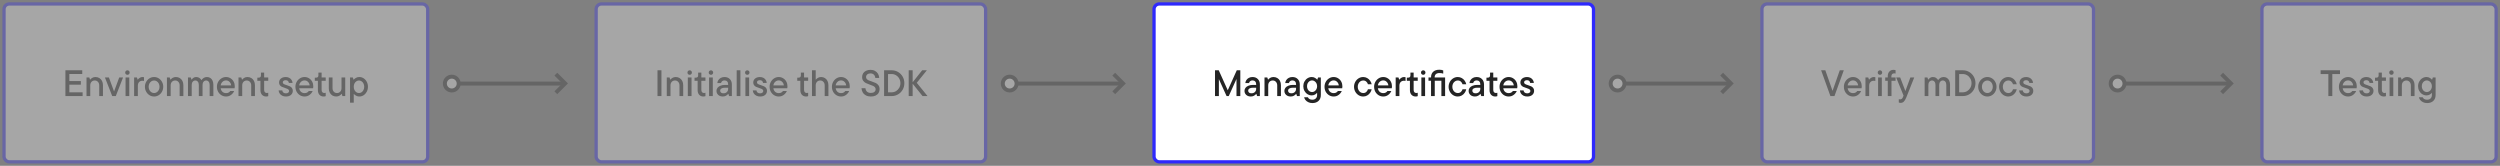 <svg width="950" height="63" viewBox="0 0 950 63" fill="none" xmlns="http://www.w3.org/2000/svg">
<rect x="0" y="0" width="950" height="63" fill="#808080" stroke="none"/>
<g opacity="0.3">
<rect x="1.527" y="1.505" width="161" height="60" rx="2" fill="white"/>
<rect x="1.527" y="1.505" width="161" height="60" rx="2" stroke="#2E29FC" stroke-width="1.25"/>
<path d="M26.355 32.179V35.091H31.395V36.505H24.857V26.705H31.255V28.119H26.355V30.793H30.723V32.179H26.355ZM32.878 36.505V29.435H33.942L34.208 30.261H34.278C34.436 30.028 34.693 29.804 35.048 29.589C35.412 29.375 35.822 29.267 36.28 29.267C36.83 29.267 37.32 29.398 37.75 29.659C38.179 29.911 38.515 30.271 38.758 30.737C39 31.204 39.122 31.745 39.122 32.361V36.505H37.708V32.459C37.708 31.909 37.549 31.461 37.232 31.115C36.914 30.761 36.513 30.583 36.028 30.583C35.514 30.583 35.094 30.756 34.768 31.101C34.45 31.447 34.292 31.899 34.292 32.459V36.505H32.878ZM43.343 34.769L45.303 29.435H46.759L44.001 36.505H42.643L39.871 29.435H41.383L43.343 34.769ZM49.126 36.505H47.712V29.435H49.126V36.505ZM48.426 28.427C48.183 28.427 47.978 28.343 47.81 28.175C47.651 28.007 47.572 27.807 47.572 27.573C47.572 27.331 47.651 27.13 47.81 26.971C47.978 26.803 48.183 26.719 48.426 26.719C48.668 26.719 48.869 26.803 49.028 26.971C49.186 27.13 49.266 27.331 49.266 27.573C49.266 27.816 49.182 28.021 49.014 28.189C48.855 28.348 48.659 28.427 48.426 28.427ZM50.966 36.505V29.435H52.03L52.296 30.261H52.366C52.524 30.028 52.762 29.804 53.08 29.589C53.397 29.375 53.752 29.267 54.144 29.267C54.386 29.267 54.578 29.291 54.718 29.337V30.751C54.568 30.705 54.372 30.681 54.13 30.681C53.607 30.681 53.182 30.849 52.856 31.185C52.538 31.521 52.38 31.983 52.38 32.571V36.505H50.966ZM58.557 36.673C57.932 36.673 57.353 36.51 56.821 36.183C56.289 35.857 55.864 35.409 55.547 34.839C55.23 34.27 55.071 33.645 55.071 32.963C55.071 32.291 55.23 31.671 55.547 31.101C55.864 30.532 56.289 30.084 56.821 29.757C57.353 29.431 57.932 29.267 58.557 29.267C59.182 29.267 59.761 29.431 60.293 29.757C60.825 30.084 61.245 30.532 61.553 31.101C61.87 31.661 62.029 32.282 62.029 32.963C62.029 33.645 61.87 34.27 61.553 34.839C61.245 35.409 60.825 35.857 60.293 36.183C59.761 36.51 59.182 36.673 58.557 36.673ZM58.557 35.357C58.93 35.357 59.271 35.255 59.579 35.049C59.896 34.844 60.148 34.559 60.335 34.195C60.522 33.831 60.615 33.421 60.615 32.963C60.615 32.506 60.522 32.1 60.335 31.745C60.148 31.381 59.896 31.097 59.579 30.891C59.271 30.686 58.93 30.583 58.557 30.583C58.184 30.583 57.838 30.686 57.521 30.891C57.204 31.097 56.952 31.381 56.765 31.745C56.578 32.1 56.485 32.506 56.485 32.963C56.485 33.421 56.578 33.831 56.765 34.195C56.952 34.559 57.204 34.844 57.521 35.049C57.838 35.255 58.184 35.357 58.557 35.357ZM63.434 36.505V29.435H64.498L64.764 30.261H64.834C64.993 30.028 65.25 29.804 65.604 29.589C65.968 29.375 66.379 29.267 66.836 29.267C67.387 29.267 67.877 29.398 68.306 29.659C68.736 29.911 69.072 30.271 69.314 30.737C69.557 31.204 69.678 31.745 69.678 32.361V36.505H68.264V32.459C68.264 31.909 68.106 31.461 67.788 31.115C67.471 30.761 67.07 30.583 66.584 30.583C66.071 30.583 65.651 30.756 65.324 31.101C65.007 31.447 64.848 31.899 64.848 32.459V36.505H63.434ZM78.642 29.267C79.118 29.267 79.538 29.384 79.903 29.617C80.276 29.851 80.565 30.191 80.77 30.639C80.976 31.087 81.079 31.615 81.079 32.221V36.505H79.665V32.263C79.665 31.741 79.538 31.33 79.287 31.031C79.044 30.733 78.727 30.583 78.335 30.583C77.942 30.583 77.616 30.737 77.355 31.045C77.093 31.353 76.963 31.759 76.963 32.263V36.505H75.549V32.263C75.549 31.741 75.422 31.33 75.171 31.031C74.928 30.733 74.611 30.583 74.219 30.583C73.826 30.583 73.5 30.737 73.239 31.045C72.977 31.353 72.847 31.759 72.847 32.263V36.505H71.433V29.435H72.496L72.763 30.261H72.832C72.972 30.028 73.192 29.804 73.49 29.589C73.789 29.375 74.144 29.267 74.555 29.267C75.058 29.267 75.478 29.393 75.814 29.645C76.15 29.888 76.398 30.159 76.556 30.457C76.743 30.149 77.014 29.874 77.368 29.631C77.733 29.389 78.157 29.267 78.642 29.267ZM89.219 32.809C89.219 33.127 89.195 33.369 89.148 33.537H83.856C83.95 34.116 84.178 34.569 84.543 34.895C84.916 35.222 85.373 35.385 85.915 35.385C86.297 35.385 86.619 35.311 86.88 35.161C87.142 35.012 87.352 34.816 87.51 34.573H88.981C88.757 35.143 88.365 35.637 87.805 36.057C87.254 36.468 86.624 36.673 85.915 36.673C85.28 36.673 84.697 36.515 84.165 36.197C83.632 35.871 83.208 35.427 82.891 34.867C82.582 34.298 82.428 33.663 82.428 32.963C82.428 32.291 82.587 31.671 82.904 31.101C83.222 30.532 83.647 30.084 84.178 29.757C84.71 29.431 85.284 29.267 85.9 29.267C86.516 29.267 87.076 29.426 87.581 29.743C88.094 30.051 88.495 30.476 88.784 31.017C89.074 31.559 89.219 32.156 89.219 32.809ZM85.9 30.555C85.397 30.555 84.953 30.728 84.57 31.073C84.188 31.419 83.95 31.876 83.856 32.445H87.847C87.772 31.885 87.552 31.433 87.189 31.087C86.834 30.733 86.404 30.555 85.9 30.555ZM90.628 36.505V29.435H91.692L91.958 30.261H92.028C92.186 30.028 92.443 29.804 92.798 29.589C93.162 29.375 93.572 29.267 94.03 29.267C94.58 29.267 95.07 29.398 95.5 29.659C95.929 29.911 96.265 30.271 96.508 30.737C96.75 31.204 96.872 31.745 96.872 32.361V36.505H95.458V32.459C95.458 31.909 95.299 31.461 94.982 31.115C94.664 30.761 94.263 30.583 93.778 30.583C93.264 30.583 92.844 30.756 92.518 31.101C92.2 31.447 92.042 31.899 92.042 32.459V36.505H90.628ZM101.135 36.673C100.5 36.673 99.978 36.459 99.567 36.029C99.166 35.591 98.965 34.993 98.965 34.237V30.709H97.789V29.505H98.307C98.578 29.505 98.788 29.435 98.937 29.295C99.086 29.146 99.161 28.936 99.161 28.665V27.601H100.379V29.435H101.933V30.709H100.379V34.153C100.379 34.545 100.472 34.844 100.659 35.049C100.846 35.245 101.107 35.343 101.443 35.343C101.63 35.343 101.793 35.311 101.933 35.245V36.533C101.69 36.627 101.424 36.673 101.135 36.673ZM108.647 36.673C108.115 36.673 107.644 36.571 107.233 36.365C106.822 36.151 106.5 35.871 106.267 35.525C106.034 35.171 105.903 34.783 105.875 34.363H107.261C107.298 34.699 107.438 34.97 107.681 35.175C107.924 35.371 108.246 35.469 108.647 35.469C109.03 35.469 109.324 35.385 109.529 35.217C109.744 35.049 109.851 34.835 109.851 34.573C109.851 34.368 109.781 34.2 109.641 34.069C109.51 33.939 109.347 33.831 109.151 33.747C108.955 33.663 108.675 33.561 108.311 33.439C107.826 33.29 107.434 33.145 107.135 33.005C106.836 32.865 106.58 32.66 106.365 32.389C106.15 32.119 106.043 31.769 106.043 31.339C106.043 30.957 106.141 30.607 106.337 30.289C106.542 29.972 106.836 29.725 107.219 29.547C107.602 29.361 108.05 29.267 108.563 29.267C109.058 29.267 109.496 29.365 109.879 29.561C110.262 29.757 110.565 30.028 110.789 30.373C111.013 30.709 111.139 31.087 111.167 31.507H109.767C109.73 31.181 109.608 30.929 109.403 30.751C109.207 30.565 108.927 30.471 108.563 30.471C108.208 30.471 107.933 30.551 107.737 30.709C107.55 30.859 107.457 31.05 107.457 31.283C107.457 31.554 107.578 31.764 107.821 31.913C108.064 32.053 108.442 32.203 108.955 32.361C109.44 32.511 109.837 32.66 110.145 32.809C110.453 32.949 110.714 33.159 110.929 33.439C111.153 33.719 111.265 34.079 111.265 34.517C111.265 35.143 111.032 35.661 110.565 36.071C110.098 36.473 109.459 36.673 108.647 36.673ZM119.051 32.809C119.051 33.127 119.027 33.369 118.981 33.537H113.689C113.782 34.116 114.011 34.569 114.375 34.895C114.748 35.222 115.205 35.385 115.747 35.385C116.129 35.385 116.451 35.311 116.713 35.161C116.974 35.012 117.184 34.816 117.343 34.573H118.813C118.589 35.143 118.197 35.637 117.637 36.057C117.086 36.468 116.456 36.673 115.747 36.673C115.112 36.673 114.529 36.515 113.997 36.197C113.465 35.871 113.04 35.427 112.723 34.867C112.415 34.298 112.261 33.663 112.261 32.963C112.261 32.291 112.419 31.671 112.737 31.101C113.054 30.532 113.479 30.084 114.011 29.757C114.543 29.431 115.117 29.267 115.733 29.267C116.349 29.267 116.909 29.426 117.413 29.743C117.926 30.051 118.327 30.476 118.617 31.017C118.906 31.559 119.051 32.156 119.051 32.809ZM115.733 30.555C115.229 30.555 114.785 30.728 114.403 31.073C114.02 31.419 113.782 31.876 113.689 32.445H117.679C117.604 31.885 117.385 31.433 117.021 31.087C116.666 30.733 116.237 30.555 115.733 30.555ZM122.969 36.673C122.334 36.673 121.812 36.459 121.401 36.029C121 35.591 120.799 34.993 120.799 34.237V30.709H119.623V29.505H120.141C120.412 29.505 120.622 29.435 120.771 29.295C120.92 29.146 120.995 28.936 120.995 28.665V27.601H122.213V29.435H123.767V30.709H122.213V34.153C122.213 34.545 122.306 34.844 122.493 35.049C122.68 35.245 122.941 35.343 123.277 35.343C123.464 35.343 123.627 35.311 123.767 35.245V36.533C123.524 36.627 123.258 36.673 122.969 36.673ZM127.785 36.673C127.234 36.673 126.744 36.547 126.315 36.295C125.885 36.034 125.549 35.67 125.307 35.203C125.064 34.737 124.943 34.195 124.943 33.579V29.435H126.357V33.481C126.357 34.041 126.515 34.494 126.833 34.839C127.15 35.185 127.556 35.357 128.051 35.357C128.555 35.357 128.965 35.185 129.283 34.839C129.609 34.494 129.773 34.041 129.773 33.481V29.435H131.187V36.505H130.123L129.857 35.679H129.787C129.619 35.913 129.357 36.137 129.003 36.351C128.648 36.566 128.242 36.673 127.785 36.673ZM133.011 39.025V29.435H134.075L134.341 30.261H134.411C134.579 30.047 134.854 29.827 135.237 29.603C135.619 29.379 136.058 29.267 136.553 29.267C137.131 29.267 137.668 29.426 138.163 29.743C138.667 30.061 139.068 30.504 139.367 31.073C139.665 31.633 139.815 32.263 139.815 32.963C139.815 33.663 139.665 34.298 139.367 34.867C139.068 35.427 138.667 35.871 138.163 36.197C137.668 36.515 137.131 36.673 136.553 36.673C136.217 36.673 135.904 36.617 135.615 36.505C135.335 36.393 135.097 36.263 134.901 36.113C134.705 35.964 134.569 35.833 134.495 35.721H134.425V39.025H133.011ZM136.413 35.357C136.767 35.357 137.094 35.259 137.393 35.063C137.701 34.858 137.943 34.573 138.121 34.209C138.307 33.845 138.401 33.43 138.401 32.963C138.401 32.506 138.307 32.095 138.121 31.731C137.943 31.367 137.701 31.087 137.393 30.891C137.094 30.686 136.767 30.583 136.413 30.583C136.058 30.583 135.727 30.686 135.419 30.891C135.12 31.087 134.877 31.367 134.691 31.731C134.513 32.095 134.425 32.506 134.425 32.963C134.425 33.43 134.513 33.845 134.691 34.209C134.877 34.573 135.12 34.858 135.419 35.063C135.727 35.259 136.058 35.357 136.413 35.357Z" fill="#242424"/>
</g>
<g opacity="0.3">
<path d="M213.838 31.755L174.531 31.755" stroke="#242424" stroke-width="1.5" stroke-linecap="round" stroke-linejoin="round"/>
<circle cx="171.676" cy="31.755" r="2.625" transform="rotate(180 171.676 31.755)" fill="white" stroke="#242424" stroke-width="1.5" stroke-linecap="round" stroke-linejoin="round"/>
<path d="M211.754 34.711L214.754 31.711L211.754 28.711" stroke="#242424" stroke-width="1.5" stroke-linecap="square"/>
</g>
<g opacity="0.3">
<rect x="226.531" y="1.505" width="148" height="60" rx="2" fill="white"/>
<rect x="226.531" y="1.505" width="148" height="60" rx="2" stroke="#2E29FC" stroke-width="1.25"/>
<path d="M251.346 36.505H249.848V26.705H251.346V36.505ZM253.371 36.505V29.435H254.435L254.701 30.261H254.771C254.93 30.028 255.186 29.804 255.541 29.589C255.905 29.375 256.316 29.267 256.773 29.267C257.324 29.267 257.814 29.398 258.243 29.659C258.672 29.911 259.008 30.271 259.251 30.737C259.494 31.204 259.615 31.745 259.615 32.361V36.505H258.201V32.459C258.201 31.909 258.042 31.461 257.725 31.115C257.408 30.761 257.006 30.583 256.521 30.583C256.008 30.583 255.588 30.756 255.261 31.101C254.944 31.447 254.785 31.899 254.785 32.459V36.505H253.371ZM262.783 36.505H261.369V29.435H262.783V36.505ZM262.083 28.427C261.84 28.427 261.635 28.343 261.467 28.175C261.308 28.007 261.229 27.807 261.229 27.573C261.229 27.331 261.308 27.13 261.467 26.971C261.635 26.803 261.84 26.719 262.083 26.719C262.326 26.719 262.526 26.803 262.685 26.971C262.844 27.13 262.923 27.331 262.923 27.573C262.923 27.816 262.839 28.021 262.671 28.189C262.512 28.348 262.316 28.427 262.083 28.427ZM267.269 36.673C266.634 36.673 266.112 36.459 265.701 36.029C265.3 35.591 265.099 34.993 265.099 34.237V30.709H263.923V29.505H264.441C264.712 29.505 264.922 29.435 265.071 29.295C265.22 29.146 265.295 28.936 265.295 28.665V27.601H266.513V29.435H268.067V30.709H266.513V34.153C266.513 34.545 266.606 34.844 266.793 35.049C266.98 35.245 267.241 35.343 267.577 35.343C267.764 35.343 267.927 35.311 268.067 35.245V36.533C267.824 36.627 267.558 36.673 267.269 36.673ZM270.863 36.505H269.449V29.435H270.863V36.505ZM270.163 28.427C269.92 28.427 269.715 28.343 269.547 28.175C269.388 28.007 269.309 27.807 269.309 27.573C269.309 27.331 269.388 27.13 269.547 26.971C269.715 26.803 269.92 26.719 270.163 26.719C270.406 26.719 270.606 26.803 270.765 26.971C270.924 27.13 271.003 27.331 271.003 27.573C271.003 27.816 270.919 28.021 270.751 28.189C270.592 28.348 270.396 28.427 270.163 28.427ZM275.321 29.267C276.161 29.267 276.833 29.529 277.337 30.051C277.85 30.565 278.107 31.246 278.107 32.095V36.505H277.057L276.777 35.679H276.707C276.52 35.931 276.25 36.16 275.895 36.365C275.55 36.571 275.125 36.673 274.621 36.673C274.164 36.673 273.753 36.58 273.389 36.393C273.034 36.207 272.754 35.95 272.549 35.623C272.353 35.297 272.255 34.942 272.255 34.559C272.255 34.102 272.39 33.701 272.661 33.355C272.932 33.01 273.314 32.744 273.809 32.557C274.304 32.361 274.868 32.263 275.503 32.263H276.693V31.997C276.693 31.549 276.567 31.199 276.315 30.947C276.072 30.686 275.741 30.555 275.321 30.555C274.938 30.555 274.635 30.653 274.411 30.849C274.187 31.045 274.047 31.288 273.991 31.577H272.577C272.614 31.167 272.745 30.789 272.969 30.443C273.202 30.089 273.52 29.804 273.921 29.589C274.322 29.375 274.789 29.267 275.321 29.267ZM274.901 35.455C275.442 35.455 275.876 35.297 276.203 34.979C276.53 34.662 276.693 34.27 276.693 33.803V33.327H275.531C274.915 33.327 274.448 33.43 274.131 33.635C273.823 33.831 273.669 34.107 273.669 34.461C273.669 34.76 273.776 35.003 273.991 35.189C274.206 35.367 274.509 35.455 274.901 35.455ZM281.351 36.505H279.937V26.705H281.351V36.505ZM284.672 36.505H283.258V29.435H284.672V36.505ZM283.972 28.427C283.729 28.427 283.524 28.343 283.356 28.175C283.197 28.007 283.118 27.807 283.118 27.573C283.118 27.331 283.197 27.13 283.356 26.971C283.524 26.803 283.729 26.719 283.972 26.719C284.214 26.719 284.415 26.803 284.574 26.971C284.732 27.13 284.812 27.331 284.812 27.573C284.812 27.816 284.728 28.021 284.56 28.189C284.401 28.348 284.205 28.427 283.972 28.427ZM288.836 36.673C288.304 36.673 287.832 36.571 287.422 36.365C287.011 36.151 286.689 35.871 286.456 35.525C286.222 35.171 286.092 34.783 286.064 34.363H287.45C287.487 34.699 287.627 34.97 287.87 35.175C288.112 35.371 288.434 35.469 288.836 35.469C289.218 35.469 289.512 35.385 289.718 35.217C289.932 35.049 290.04 34.835 290.04 34.573C290.04 34.368 289.97 34.2 289.83 34.069C289.699 33.939 289.536 33.831 289.34 33.747C289.144 33.663 288.864 33.561 288.5 33.439C288.014 33.29 287.622 33.145 287.324 33.005C287.025 32.865 286.768 32.66 286.554 32.389C286.339 32.119 286.232 31.769 286.232 31.339C286.232 30.957 286.33 30.607 286.526 30.289C286.731 29.972 287.025 29.725 287.408 29.547C287.79 29.361 288.238 29.267 288.752 29.267C289.246 29.267 289.685 29.365 290.068 29.561C290.45 29.757 290.754 30.028 290.978 30.373C291.202 30.709 291.328 31.087 291.356 31.507H289.956C289.918 31.181 289.797 30.929 289.592 30.751C289.396 30.565 289.116 30.471 288.752 30.471C288.397 30.471 288.122 30.551 287.926 30.709C287.739 30.859 287.646 31.05 287.646 31.283C287.646 31.554 287.767 31.764 288.01 31.913C288.252 32.053 288.63 32.203 289.144 32.361C289.629 32.511 290.026 32.66 290.334 32.809C290.642 32.949 290.903 33.159 291.118 33.439C291.342 33.719 291.454 34.079 291.454 34.517C291.454 35.143 291.22 35.661 290.754 36.071C290.287 36.473 289.648 36.673 288.836 36.673ZM299.239 32.809C299.239 33.127 299.216 33.369 299.169 33.537H293.877C293.97 34.116 294.199 34.569 294.563 34.895C294.936 35.222 295.394 35.385 295.935 35.385C296.318 35.385 296.64 35.311 296.901 35.161C297.162 35.012 297.372 34.816 297.531 34.573H299.001C298.777 35.143 298.385 35.637 297.825 36.057C297.274 36.468 296.644 36.673 295.935 36.673C295.3 36.673 294.717 36.515 294.185 36.197C293.653 35.871 293.228 35.427 292.911 34.867C292.603 34.298 292.449 33.663 292.449 32.963C292.449 32.291 292.608 31.671 292.925 31.101C293.242 30.532 293.667 30.084 294.199 29.757C294.731 29.431 295.305 29.267 295.921 29.267C296.537 29.267 297.097 29.426 297.601 29.743C298.114 30.051 298.516 30.476 298.805 31.017C299.094 31.559 299.239 32.156 299.239 32.809ZM295.921 30.555C295.417 30.555 294.974 30.728 294.591 31.073C294.208 31.419 293.97 31.876 293.877 32.445H297.867C297.792 31.885 297.573 31.433 297.209 31.087C296.854 30.733 296.425 30.555 295.921 30.555ZM306.302 36.673C305.667 36.673 305.145 36.459 304.734 36.029C304.333 35.591 304.132 34.993 304.132 34.237V30.709H302.956V29.505H303.474C303.745 29.505 303.955 29.435 304.104 29.295C304.253 29.146 304.328 28.936 304.328 28.665V27.601H305.546V29.435H307.1V30.709H305.546V34.153C305.546 34.545 305.639 34.844 305.826 35.049C306.013 35.245 306.274 35.343 306.61 35.343C306.797 35.343 306.96 35.311 307.1 35.245V36.533C306.857 36.627 306.591 36.673 306.302 36.673ZM308.552 36.505V26.705H309.966V30.261H310.036C310.195 30.028 310.452 29.804 310.806 29.589C311.17 29.375 311.581 29.267 312.038 29.267C312.561 29.267 313.032 29.398 313.452 29.659C313.872 29.911 314.199 30.271 314.432 30.737C314.675 31.204 314.796 31.745 314.796 32.361V36.505H313.382V32.459C313.382 31.909 313.224 31.461 312.906 31.115C312.589 30.761 312.188 30.583 311.702 30.583C311.189 30.583 310.769 30.756 310.442 31.101C310.125 31.447 309.966 31.899 309.966 32.459V36.505H308.552ZM322.919 32.809C322.919 33.127 322.895 33.369 322.849 33.537H317.557C317.65 34.116 317.879 34.569 318.243 34.895C318.616 35.222 319.073 35.385 319.615 35.385C319.997 35.385 320.319 35.311 320.581 35.161C320.842 35.012 321.052 34.816 321.211 34.573H322.681C322.457 35.143 322.065 35.637 321.505 36.057C320.954 36.468 320.324 36.673 319.615 36.673C318.98 36.673 318.397 36.515 317.865 36.197C317.333 35.871 316.908 35.427 316.591 34.867C316.283 34.298 316.129 33.663 316.129 32.963C316.129 32.291 316.287 31.671 316.605 31.101C316.922 30.532 317.347 30.084 317.879 29.757C318.411 29.431 318.985 29.267 319.601 29.267C320.217 29.267 320.777 29.426 321.281 29.743C321.794 30.051 322.195 30.476 322.485 31.017C322.774 31.559 322.919 32.156 322.919 32.809ZM319.601 30.555C319.097 30.555 318.653 30.728 318.271 31.073C317.888 31.419 317.65 31.876 317.557 32.445H321.547C321.472 31.885 321.253 31.433 320.889 31.087C320.534 30.733 320.105 30.555 319.601 30.555ZM330.91 36.673C330.21 36.673 329.598 36.538 329.076 36.267C328.553 35.997 328.147 35.623 327.858 35.147C327.568 34.671 327.405 34.13 327.368 33.523H328.866C328.922 34.074 329.122 34.513 329.468 34.839C329.822 35.157 330.303 35.315 330.91 35.315C331.498 35.315 331.95 35.185 332.268 34.923C332.585 34.662 332.744 34.331 332.744 33.929C332.744 33.612 332.646 33.346 332.45 33.131C332.263 32.917 332.025 32.749 331.736 32.627C331.456 32.497 331.068 32.347 330.574 32.179C329.939 31.965 329.426 31.759 329.034 31.563C328.642 31.367 328.306 31.083 328.026 30.709C327.746 30.336 327.606 29.855 327.606 29.267C327.606 28.745 327.732 28.278 327.984 27.867C328.245 27.457 328.614 27.135 329.09 26.901C329.575 26.659 330.144 26.537 330.798 26.537C331.442 26.537 332.006 26.673 332.492 26.943C332.986 27.205 333.369 27.569 333.64 28.035C333.92 28.502 334.074 29.025 334.102 29.603H332.604C332.576 29.09 332.398 28.679 332.072 28.371C331.745 28.054 331.32 27.895 330.798 27.895C330.266 27.895 329.85 28.026 329.552 28.287C329.253 28.549 329.104 28.88 329.104 29.281C329.104 29.589 329.197 29.846 329.384 30.051C329.57 30.247 329.799 30.406 330.07 30.527C330.35 30.649 330.737 30.789 331.232 30.947C331.866 31.153 332.384 31.353 332.786 31.549C333.187 31.736 333.528 32.021 333.808 32.403C334.097 32.777 334.242 33.271 334.242 33.887C334.242 34.429 334.111 34.909 333.85 35.329C333.598 35.749 333.22 36.081 332.716 36.323C332.212 36.557 331.61 36.673 330.91 36.673ZM335.954 36.505V26.705H338.838C339.724 26.705 340.532 26.92 341.26 27.349C341.997 27.779 342.58 28.371 343.01 29.127C343.439 29.874 343.654 30.7 343.654 31.605C343.654 32.52 343.439 33.351 343.01 34.097C342.58 34.844 341.997 35.432 341.26 35.861C340.522 36.291 339.715 36.505 338.838 36.505H335.954ZM338.838 35.077C339.435 35.077 339.986 34.928 340.49 34.629C340.994 34.321 341.395 33.906 341.694 33.383C342.002 32.851 342.156 32.259 342.156 31.605C342.156 30.952 342.002 30.364 341.694 29.841C341.395 29.309 340.994 28.894 340.49 28.595C339.986 28.287 339.435 28.133 338.838 28.133H337.452V35.077H338.838ZM348.371 31.465L352.459 36.505H350.569L346.803 31.801V36.505H345.305V26.705H346.803V31.269L350.429 26.705H352.207L348.371 31.465Z" fill="#242424"/>
</g>
<g opacity="0.3">
<path d="M425.841 31.755L386.535 31.755" stroke="#242424" stroke-width="1.5" stroke-linecap="round" stroke-linejoin="round"/>
<circle cx="383.68" cy="31.755" r="2.625" transform="rotate(180 383.68 31.755)" fill="white" stroke="#242424" stroke-width="1.5" stroke-linecap="round" stroke-linejoin="round"/>
<path d="M423.758 34.711L426.758 31.711L423.758 28.711" stroke="#242424" stroke-width="1.5" stroke-linecap="square"/>
</g>
<rect x="438.531" y="1.505" width="167" height="60" rx="2" fill="white"/>
<rect x="438.531" y="1.505" width="167" height="60" rx="2" stroke="#2E29FC" stroke-width="1.25"/>
<path d="M466.547 34.307L469.977 26.705H471.321V36.505H469.865V30.009L466.925 36.505H466.099L463.173 30.065V36.505H461.703V26.705H463.117L466.547 34.307ZM475.965 29.267C476.805 29.267 477.477 29.529 477.981 30.051C478.494 30.565 478.751 31.246 478.751 32.095V36.505H477.701L477.421 35.679H477.351C477.164 35.931 476.893 36.16 476.539 36.365C476.193 36.571 475.769 36.673 475.265 36.673C474.807 36.673 474.397 36.58 474.033 36.393C473.678 36.207 473.398 35.95 473.193 35.623C472.997 35.297 472.899 34.942 472.899 34.559C472.899 34.102 473.034 33.701 473.305 33.355C473.575 33.01 473.958 32.744 474.453 32.557C474.947 32.361 475.512 32.263 476.147 32.263H477.337V31.997C477.337 31.549 477.211 31.199 476.959 30.947C476.716 30.686 476.385 30.555 475.965 30.555C475.582 30.555 475.279 30.653 475.055 30.849C474.831 31.045 474.691 31.288 474.635 31.577H473.221C473.258 31.167 473.389 30.789 473.613 30.443C473.846 30.089 474.163 29.804 474.565 29.589C474.966 29.375 475.433 29.267 475.965 29.267ZM475.545 35.455C476.086 35.455 476.52 35.297 476.847 34.979C477.173 34.662 477.337 34.27 477.337 33.803V33.327H476.175C475.559 33.327 475.092 33.43 474.775 33.635C474.467 33.831 474.313 34.107 474.313 34.461C474.313 34.76 474.42 35.003 474.635 35.189C474.849 35.367 475.153 35.455 475.545 35.455ZM480.511 36.505V29.435H481.575L481.841 30.261H481.911C482.069 30.028 482.326 29.804 482.681 29.589C483.045 29.375 483.455 29.267 483.913 29.267C484.463 29.267 484.953 29.398 485.383 29.659C485.812 29.911 486.148 30.271 486.391 30.737C486.633 31.204 486.755 31.745 486.755 32.361V36.505H485.341V32.459C485.341 31.909 485.182 31.461 484.865 31.115C484.547 30.761 484.146 30.583 483.661 30.583C483.147 30.583 482.727 30.756 482.401 31.101C482.083 31.447 481.925 31.899 481.925 32.459V36.505H480.511ZM491.127 29.267C491.967 29.267 492.639 29.529 493.143 30.051C493.656 30.565 493.913 31.246 493.913 32.095V36.505H492.863L492.583 35.679H492.513C492.326 35.931 492.055 36.16 491.701 36.365C491.355 36.571 490.931 36.673 490.427 36.673C489.969 36.673 489.559 36.58 489.195 36.393C488.84 36.207 488.56 35.95 488.355 35.623C488.159 35.297 488.061 34.942 488.061 34.559C488.061 34.102 488.196 33.701 488.467 33.355C488.737 33.01 489.12 32.744 489.615 32.557C490.109 32.361 490.674 32.263 491.309 32.263H492.499V31.997C492.499 31.549 492.373 31.199 492.121 30.947C491.878 30.686 491.547 30.555 491.127 30.555C490.744 30.555 490.441 30.653 490.217 30.849C489.993 31.045 489.853 31.288 489.797 31.577H488.383C488.42 31.167 488.551 30.789 488.775 30.443C489.008 30.089 489.325 29.804 489.727 29.589C490.128 29.375 490.595 29.267 491.127 29.267ZM490.707 35.455C491.248 35.455 491.682 35.297 492.009 34.979C492.335 34.662 492.499 34.27 492.499 33.803V33.327H491.337C490.721 33.327 490.254 33.43 489.937 33.635C489.629 33.831 489.475 34.107 489.475 34.461C489.475 34.76 489.582 35.003 489.797 35.189C490.011 35.367 490.315 35.455 490.707 35.455ZM498.711 39.165C498.095 39.165 497.563 39.049 497.115 38.815C496.667 38.591 496.312 38.311 496.051 37.975C495.799 37.639 495.635 37.299 495.561 36.953H497.003C497.105 37.233 497.301 37.457 497.591 37.625C497.889 37.803 498.253 37.891 498.683 37.891C499.233 37.891 499.672 37.733 499.999 37.415C500.335 37.098 500.503 36.669 500.503 36.127V35.301H500.433C500.302 35.507 500.055 35.717 499.691 35.931C499.327 36.146 498.916 36.253 498.459 36.253C497.889 36.253 497.357 36.099 496.863 35.791C496.368 35.483 495.976 35.063 495.687 34.531C495.397 33.999 495.253 33.411 495.253 32.767C495.253 32.123 495.397 31.535 495.687 31.003C495.976 30.462 496.368 30.037 496.863 29.729C497.357 29.421 497.889 29.267 498.459 29.267C498.944 29.267 499.364 29.379 499.719 29.603C500.083 29.818 500.349 30.037 500.517 30.261H500.587L500.867 29.435H501.917V36.113C501.917 37.047 501.627 37.789 501.049 38.339C500.47 38.89 499.691 39.165 498.711 39.165ZM498.585 34.979C498.921 34.979 499.233 34.886 499.523 34.699C499.821 34.503 500.059 34.237 500.237 33.901C500.414 33.556 500.503 33.178 500.503 32.767C500.503 32.347 500.414 31.969 500.237 31.633C500.059 31.297 499.821 31.036 499.523 30.849C499.233 30.653 498.921 30.555 498.585 30.555C498.239 30.555 497.917 30.653 497.619 30.849C497.329 31.036 497.096 31.297 496.919 31.633C496.751 31.969 496.667 32.347 496.667 32.767C496.667 33.178 496.751 33.556 496.919 33.901C497.096 34.237 497.329 34.503 497.619 34.699C497.917 34.886 498.239 34.979 498.585 34.979ZM510.109 32.809C510.109 33.127 510.086 33.369 510.039 33.537H504.747C504.84 34.116 505.069 34.569 505.433 34.895C505.806 35.222 506.264 35.385 506.805 35.385C507.188 35.385 507.51 35.311 507.771 35.161C508.032 35.012 508.242 34.816 508.401 34.573H509.871C509.647 35.143 509.255 35.637 508.695 36.057C508.144 36.468 507.514 36.673 506.805 36.673C506.17 36.673 505.587 36.515 505.055 36.197C504.523 35.871 504.098 35.427 503.781 34.867C503.473 34.298 503.319 33.663 503.319 32.963C503.319 32.291 503.478 31.671 503.795 31.101C504.112 30.532 504.537 30.084 505.069 29.757C505.601 29.431 506.175 29.267 506.791 29.267C507.407 29.267 507.967 29.426 508.471 29.743C508.984 30.051 509.386 30.476 509.675 31.017C509.964 31.559 510.109 32.156 510.109 32.809ZM506.791 30.555C506.287 30.555 505.844 30.728 505.461 31.073C505.078 31.419 504.84 31.876 504.747 32.445H508.737C508.662 31.885 508.443 31.433 508.079 31.087C507.724 30.733 507.295 30.555 506.791 30.555ZM518.016 36.673C517.391 36.673 516.812 36.51 516.28 36.183C515.748 35.857 515.323 35.409 515.006 34.839C514.689 34.27 514.53 33.645 514.53 32.963C514.53 32.291 514.689 31.671 515.006 31.101C515.323 30.532 515.748 30.084 516.28 29.757C516.812 29.431 517.391 29.267 518.016 29.267C518.567 29.267 519.071 29.398 519.528 29.659C519.985 29.921 520.359 30.261 520.648 30.681C520.947 31.101 521.143 31.549 521.236 32.025H519.822C519.71 31.633 519.5 31.297 519.192 31.017C518.884 30.728 518.492 30.583 518.016 30.583C517.643 30.583 517.297 30.686 516.98 30.891C516.663 31.097 516.411 31.381 516.224 31.745C516.037 32.1 515.944 32.506 515.944 32.963C515.944 33.421 516.037 33.831 516.224 34.195C516.411 34.559 516.663 34.844 516.98 35.049C517.297 35.255 517.643 35.357 518.016 35.357C518.492 35.357 518.884 35.217 519.192 34.937C519.5 34.648 519.71 34.307 519.822 33.915H521.236C521.143 34.391 520.947 34.839 520.648 35.259C520.359 35.679 519.985 36.02 519.528 36.281C519.071 36.543 518.567 36.673 518.016 36.673ZM528.949 32.809C528.949 33.127 528.926 33.369 528.879 33.537H523.587C523.68 34.116 523.909 34.569 524.273 34.895C524.646 35.222 525.104 35.385 525.645 35.385C526.028 35.385 526.35 35.311 526.611 35.161C526.872 35.012 527.082 34.816 527.241 34.573H528.711C528.487 35.143 528.095 35.637 527.535 36.057C526.984 36.468 526.354 36.673 525.645 36.673C525.01 36.673 524.427 36.515 523.895 36.197C523.363 35.871 522.938 35.427 522.621 34.867C522.313 34.298 522.159 33.663 522.159 32.963C522.159 32.291 522.318 31.671 522.635 31.101C522.952 30.532 523.377 30.084 523.909 29.757C524.441 29.431 525.015 29.267 525.631 29.267C526.247 29.267 526.807 29.426 527.311 29.743C527.824 30.051 528.226 30.476 528.515 31.017C528.804 31.559 528.949 32.156 528.949 32.809ZM525.631 30.555C525.127 30.555 524.684 30.728 524.301 31.073C523.918 31.419 523.68 31.876 523.587 32.445H527.577C527.502 31.885 527.283 31.433 526.919 31.087C526.564 30.733 526.135 30.555 525.631 30.555ZM530.358 36.505V29.435H531.422L531.688 30.261H531.758C531.917 30.028 532.155 29.804 532.472 29.589C532.79 29.375 533.144 29.267 533.536 29.267C533.779 29.267 533.97 29.291 534.11 29.337V30.751C533.961 30.705 533.765 30.681 533.522 30.681C533 30.681 532.575 30.849 532.248 31.185C531.931 31.521 531.772 31.983 531.772 32.571V36.505H530.358ZM537.94 36.673C537.305 36.673 536.782 36.459 536.372 36.029C535.97 35.591 535.77 34.993 535.77 34.237V30.709H534.594V29.505H535.112C535.382 29.505 535.592 29.435 535.742 29.295C535.891 29.146 535.966 28.936 535.966 28.665V27.601H537.184V29.435H538.738V30.709H537.184V34.153C537.184 34.545 537.277 34.844 537.464 35.049C537.65 35.245 537.912 35.343 538.248 35.343C538.434 35.343 538.598 35.311 538.738 35.245V36.533C538.495 36.627 538.229 36.673 537.94 36.673ZM541.534 36.505H540.12V29.435H541.534V36.505ZM540.834 28.427C540.591 28.427 540.386 28.343 540.218 28.175C540.059 28.007 539.98 27.807 539.98 27.573C539.98 27.331 540.059 27.13 540.218 26.971C540.386 26.803 540.591 26.719 540.834 26.719C541.077 26.719 541.277 26.803 541.436 26.971C541.595 27.13 541.674 27.331 541.674 27.573C541.674 27.816 541.59 28.021 541.422 28.189C541.263 28.348 541.067 28.427 540.834 28.427ZM545.166 29.435H549.142V36.505H547.728V30.681H545.208V36.505H543.794V30.681H542.828V29.435H543.794V29.365C543.794 28.469 544.069 27.769 544.62 27.265C545.18 26.752 545.959 26.495 546.958 26.495C547.518 26.495 548.008 26.584 548.428 26.761V27.979C548.027 27.83 547.56 27.755 547.028 27.755C546.431 27.755 545.969 27.895 545.642 28.175C545.325 28.455 545.166 28.857 545.166 29.379V29.435ZM553.959 36.673C553.334 36.673 552.755 36.51 552.223 36.183C551.691 35.857 551.267 35.409 550.949 34.839C550.632 34.27 550.473 33.645 550.473 32.963C550.473 32.291 550.632 31.671 550.949 31.101C551.267 30.532 551.691 30.084 552.223 29.757C552.755 29.431 553.334 29.267 553.959 29.267C554.51 29.267 555.014 29.398 555.471 29.659C555.929 29.921 556.302 30.261 556.591 30.681C556.89 31.101 557.086 31.549 557.179 32.025H555.765C555.653 31.633 555.443 31.297 555.135 31.017C554.827 30.728 554.435 30.583 553.959 30.583C553.586 30.583 553.241 30.686 552.923 30.891C552.606 31.097 552.354 31.381 552.167 31.745C551.981 32.1 551.887 32.506 551.887 32.963C551.887 33.421 551.981 33.831 552.167 34.195C552.354 34.559 552.606 34.844 552.923 35.049C553.241 35.255 553.586 35.357 553.959 35.357C554.435 35.357 554.827 35.217 555.135 34.937C555.443 34.648 555.653 34.307 555.765 33.915H557.179C557.086 34.391 556.89 34.839 556.591 35.259C556.302 35.679 555.929 36.02 555.471 36.281C555.014 36.543 554.51 36.673 553.959 36.673ZM561.14 29.267C561.98 29.267 562.652 29.529 563.156 30.051C563.67 30.565 563.926 31.246 563.926 32.095V36.505H562.876L562.596 35.679H562.526C562.34 35.931 562.069 36.16 561.714 36.365C561.369 36.571 560.944 36.673 560.44 36.673C559.983 36.673 559.572 36.58 559.208 36.393C558.854 36.207 558.574 35.95 558.368 35.623C558.172 35.297 558.074 34.942 558.074 34.559C558.074 34.102 558.21 33.701 558.48 33.355C558.751 33.01 559.134 32.744 559.628 32.557C560.123 32.361 560.688 32.263 561.322 32.263H562.512V31.997C562.512 31.549 562.386 31.199 562.134 30.947C561.892 30.686 561.56 30.555 561.14 30.555C560.758 30.555 560.454 30.653 560.23 30.849C560.006 31.045 559.866 31.288 559.81 31.577H558.396C558.434 31.167 558.564 30.789 558.788 30.443C559.022 30.089 559.339 29.804 559.74 29.589C560.142 29.375 560.608 29.267 561.14 29.267ZM560.72 35.455C561.262 35.455 561.696 35.297 562.022 34.979C562.349 34.662 562.512 34.27 562.512 33.803V33.327H561.35C560.734 33.327 560.268 33.43 559.95 33.635C559.642 33.831 559.488 34.107 559.488 34.461C559.488 34.76 559.596 35.003 559.81 35.189C560.025 35.367 560.328 35.455 560.72 35.455ZM568.196 36.673C567.561 36.673 567.038 36.459 566.628 36.029C566.226 35.591 566.026 34.993 566.026 34.237V30.709H564.85V29.505H565.368C565.638 29.505 565.848 29.435 565.998 29.295C566.147 29.146 566.222 28.936 566.222 28.665V27.601H567.44V29.435H568.994V30.709H567.44V34.153C567.44 34.545 567.533 34.844 567.72 35.049C567.906 35.245 568.168 35.343 568.504 35.343C568.69 35.343 568.854 35.311 568.994 35.245V36.533C568.751 36.627 568.485 36.673 568.196 36.673ZM576.609 32.809C576.609 33.127 576.586 33.369 576.539 33.537H571.247C571.34 34.116 571.569 34.569 571.933 34.895C572.306 35.222 572.764 35.385 573.305 35.385C573.688 35.385 574.01 35.311 574.271 35.161C574.532 35.012 574.742 34.816 574.901 34.573H576.371C576.147 35.143 575.755 35.637 575.195 36.057C574.644 36.468 574.014 36.673 573.305 36.673C572.67 36.673 572.087 36.515 571.555 36.197C571.023 35.871 570.598 35.427 570.281 34.867C569.973 34.298 569.819 33.663 569.819 32.963C569.819 32.291 569.978 31.671 570.295 31.101C570.612 30.532 571.037 30.084 571.569 29.757C572.101 29.431 572.675 29.267 573.291 29.267C573.907 29.267 574.467 29.426 574.971 29.743C575.484 30.051 575.886 30.476 576.175 31.017C576.464 31.559 576.609 32.156 576.609 32.809ZM573.291 30.555C572.787 30.555 572.344 30.728 571.961 31.073C571.578 31.419 571.34 31.876 571.247 32.445H575.237C575.162 31.885 574.943 31.433 574.579 31.087C574.224 30.733 573.795 30.555 573.291 30.555ZM580.342 36.673C579.81 36.673 579.339 36.571 578.928 36.365C578.518 36.151 578.196 35.871 577.962 35.525C577.729 35.171 577.598 34.783 577.57 34.363H578.956C578.994 34.699 579.134 34.97 579.376 35.175C579.619 35.371 579.941 35.469 580.342 35.469C580.725 35.469 581.019 35.385 581.224 35.217C581.439 35.049 581.546 34.835 581.546 34.573C581.546 34.368 581.476 34.2 581.336 34.069C581.206 33.939 581.042 33.831 580.846 33.747C580.65 33.663 580.37 33.561 580.006 33.439C579.521 33.29 579.129 33.145 578.83 33.005C578.532 32.865 578.275 32.66 578.06 32.389C577.846 32.119 577.738 31.769 577.738 31.339C577.738 30.957 577.836 30.607 578.032 30.289C578.238 29.972 578.532 29.725 578.914 29.547C579.297 29.361 579.745 29.267 580.258 29.267C580.753 29.267 581.192 29.365 581.574 29.561C581.957 29.757 582.26 30.028 582.484 30.373C582.708 30.709 582.834 31.087 582.862 31.507H581.462C581.425 31.181 581.304 30.929 581.098 30.751C580.902 30.565 580.622 30.471 580.258 30.471C579.904 30.471 579.628 30.551 579.432 30.709C579.246 30.859 579.152 31.05 579.152 31.283C579.152 31.554 579.274 31.764 579.516 31.913C579.759 32.053 580.137 32.203 580.65 32.361C581.136 32.511 581.532 32.66 581.84 32.809C582.148 32.949 582.41 33.159 582.624 33.439C582.848 33.719 582.96 34.079 582.96 34.517C582.96 35.143 582.727 35.661 582.26 36.071C581.794 36.473 581.154 36.673 580.342 36.673Z" fill="#242424"/>
<g opacity="0.3">
<path d="M656.841 31.755L617.535 31.755" stroke="#242424" stroke-width="1.5" stroke-linecap="round" stroke-linejoin="round"/>
<circle cx="614.68" cy="31.755" r="2.625" transform="rotate(180 614.68 31.755)" fill="white" stroke="#242424" stroke-width="1.5" stroke-linecap="round" stroke-linejoin="round"/>
<path d="M654.758 34.711L657.758 31.711L654.758 28.711" stroke="#242424" stroke-width="1.5" stroke-linecap="square"/>
</g>
<g opacity="0.3">
<rect x="669.535" y="1.505" width="126" height="60" rx="2" fill="white"/>
<rect x="669.535" y="1.505" width="126" height="60" rx="2" stroke="#2E29FC" stroke-width="1.25"/>
<path d="M696.368 34.531L699.112 26.705H700.638L697.096 36.505H695.556L692.028 26.705H693.624L696.368 34.531ZM707.468 32.809C707.468 33.127 707.444 33.369 707.398 33.537H702.106C702.199 34.116 702.428 34.569 702.792 34.895C703.165 35.222 703.622 35.385 704.164 35.385C704.546 35.385 704.868 35.311 705.13 35.161C705.391 35.012 705.601 34.816 705.76 34.573H707.23C707.006 35.143 706.614 35.637 706.054 36.057C705.503 36.468 704.873 36.673 704.164 36.673C703.529 36.673 702.946 36.515 702.414 36.197C701.882 35.871 701.457 35.427 701.14 34.867C700.832 34.298 700.678 33.663 700.678 32.963C700.678 32.291 700.836 31.671 701.154 31.101C701.471 30.532 701.896 30.084 702.428 29.757C702.96 29.431 703.534 29.267 704.15 29.267C704.766 29.267 705.326 29.426 705.83 29.743C706.343 30.051 706.744 30.476 707.034 31.017C707.323 31.559 707.468 32.156 707.468 32.809ZM704.15 30.555C703.646 30.555 703.202 30.728 702.82 31.073C702.437 31.419 702.199 31.876 702.106 32.445H706.096C706.021 31.885 705.802 31.433 705.438 31.087C705.083 30.733 704.654 30.555 704.15 30.555ZM708.877 36.505V29.435H709.941L710.207 30.261H710.277C710.435 30.028 710.673 29.804 710.991 29.589C711.308 29.375 711.663 29.267 712.055 29.267C712.297 29.267 712.489 29.291 712.629 29.337V30.751C712.479 30.705 712.283 30.681 712.041 30.681C711.518 30.681 711.093 30.849 710.767 31.185C710.449 31.521 710.291 31.983 710.291 32.571V36.505H708.877ZM715.09 36.505H713.676V29.435H715.09V36.505ZM714.39 28.427C714.147 28.427 713.942 28.343 713.774 28.175C713.615 28.007 713.536 27.807 713.536 27.573C713.536 27.331 713.615 27.13 713.774 26.971C713.942 26.803 714.147 26.719 714.39 26.719C714.632 26.719 714.833 26.803 714.992 26.971C715.15 27.13 715.23 27.331 715.23 27.573C715.23 27.816 715.146 28.021 714.978 28.189C714.819 28.348 714.623 28.427 714.39 28.427ZM719.814 27.867C719.468 27.867 719.198 27.97 719.002 28.175C718.815 28.371 718.722 28.665 718.722 29.057V29.435H720.318V30.709H718.764V36.505H717.35V30.709H716.384V29.435H717.35V28.959C717.35 28.213 717.55 27.625 717.952 27.195C718.362 26.757 718.885 26.537 719.52 26.537C719.809 26.537 720.075 26.584 720.318 26.677V27.951C720.159 27.895 719.991 27.867 719.814 27.867ZM725.936 29.435H727.406L724.424 36.953C724.107 37.747 723.78 38.302 723.444 38.619C723.108 38.937 722.716 39.095 722.268 39.095C722.025 39.095 721.783 39.049 721.54 38.955V37.681C721.689 37.737 721.848 37.765 722.016 37.765C722.277 37.765 722.497 37.695 722.674 37.555C722.851 37.425 723.005 37.196 723.136 36.869L723.346 36.323L720.546 29.435H722.072L724.046 34.601L725.936 29.435ZM738.577 29.267C739.053 29.267 739.473 29.384 739.837 29.617C740.21 29.851 740.5 30.191 740.705 30.639C740.91 31.087 741.013 31.615 741.013 32.221V36.505H739.599V32.263C739.599 31.741 739.473 31.33 739.221 31.031C738.978 30.733 738.661 30.583 738.269 30.583C737.877 30.583 737.55 30.737 737.289 31.045C737.028 31.353 736.897 31.759 736.897 32.263V36.505H735.483V32.263C735.483 31.741 735.357 31.33 735.105 31.031C734.862 30.733 734.545 30.583 734.153 30.583C733.761 30.583 733.434 30.737 733.173 31.045C732.912 31.353 732.781 31.759 732.781 32.263V36.505H731.367V29.435H732.431L732.697 30.261H732.767C732.907 30.028 733.126 29.804 733.425 29.589C733.724 29.375 734.078 29.267 734.489 29.267C734.993 29.267 735.413 29.393 735.749 29.645C736.085 29.888 736.332 30.159 736.491 30.457C736.678 30.149 736.948 29.874 737.303 29.631C737.667 29.389 738.092 29.267 738.577 29.267ZM742.979 36.505V26.705H745.863C746.75 26.705 747.557 26.92 748.285 27.349C749.022 27.779 749.606 28.371 750.035 29.127C750.464 29.874 750.679 30.7 750.679 31.605C750.679 32.52 750.464 33.351 750.035 34.097C749.606 34.844 749.022 35.432 748.285 35.861C747.548 36.291 746.74 36.505 745.863 36.505H742.979ZM745.863 35.077C746.46 35.077 747.011 34.928 747.515 34.629C748.019 34.321 748.42 33.906 748.719 33.383C749.027 32.851 749.181 32.259 749.181 31.605C749.181 30.952 749.027 30.364 748.719 29.841C748.42 29.309 748.019 28.894 747.515 28.595C747.011 28.287 746.46 28.133 745.863 28.133H744.477V35.077H745.863ZM755.201 36.673C754.575 36.673 753.997 36.51 753.465 36.183C752.933 35.857 752.508 35.409 752.191 34.839C751.873 34.27 751.715 33.645 751.715 32.963C751.715 32.291 751.873 31.671 752.191 31.101C752.508 30.532 752.933 30.084 753.465 29.757C753.997 29.431 754.575 29.267 755.201 29.267C755.826 29.267 756.405 29.431 756.937 29.757C757.469 30.084 757.889 30.532 758.197 31.101C758.514 31.661 758.673 32.282 758.673 32.963C758.673 33.645 758.514 34.27 758.197 34.839C757.889 35.409 757.469 35.857 756.937 36.183C756.405 36.51 755.826 36.673 755.201 36.673ZM755.201 35.357C755.574 35.357 755.915 35.255 756.223 35.049C756.54 34.844 756.792 34.559 756.979 34.195C757.165 33.831 757.259 33.421 757.259 32.963C757.259 32.506 757.165 32.1 756.979 31.745C756.792 31.381 756.54 31.097 756.223 30.891C755.915 30.686 755.574 30.583 755.201 30.583C754.827 30.583 754.482 30.686 754.165 30.891C753.847 31.097 753.595 31.381 753.409 31.745C753.222 32.1 753.129 32.506 753.129 32.963C753.129 33.421 753.222 33.831 753.409 34.195C753.595 34.559 753.847 34.844 754.165 35.049C754.482 35.255 754.827 35.357 755.201 35.357ZM763.144 36.673C762.519 36.673 761.94 36.51 761.408 36.183C760.876 35.857 760.451 35.409 760.134 34.839C759.817 34.27 759.658 33.645 759.658 32.963C759.658 32.291 759.817 31.671 760.134 31.101C760.451 30.532 760.876 30.084 761.408 29.757C761.94 29.431 762.519 29.267 763.144 29.267C763.695 29.267 764.199 29.398 764.656 29.659C765.113 29.921 765.487 30.261 765.776 30.681C766.075 31.101 766.271 31.549 766.364 32.025H764.95C764.838 31.633 764.628 31.297 764.32 31.017C764.012 30.728 763.62 30.583 763.144 30.583C762.771 30.583 762.425 30.686 762.108 30.891C761.791 31.097 761.539 31.381 761.352 31.745C761.165 32.1 761.072 32.506 761.072 32.963C761.072 33.421 761.165 33.831 761.352 34.195C761.539 34.559 761.791 34.844 762.108 35.049C762.425 35.255 762.771 35.357 763.144 35.357C763.62 35.357 764.012 35.217 764.32 34.937C764.628 34.648 764.838 34.307 764.95 33.915H766.364C766.271 34.391 766.075 34.839 765.776 35.259C765.487 35.679 765.113 36.02 764.656 36.281C764.199 36.543 763.695 36.673 763.144 36.673ZM770.031 36.673C769.499 36.673 769.028 36.571 768.617 36.365C768.206 36.151 767.884 35.871 767.651 35.525C767.418 35.171 767.287 34.783 767.259 34.363H768.645C768.682 34.699 768.822 34.97 769.065 35.175C769.308 35.371 769.63 35.469 770.031 35.469C770.414 35.469 770.708 35.385 770.913 35.217C771.128 35.049 771.235 34.835 771.235 34.573C771.235 34.368 771.165 34.2 771.025 34.069C770.894 33.939 770.731 33.831 770.535 33.747C770.339 33.663 770.059 33.561 769.695 33.439C769.21 33.29 768.818 33.145 768.519 33.005C768.22 32.865 767.964 32.66 767.749 32.389C767.534 32.119 767.427 31.769 767.427 31.339C767.427 30.957 767.525 30.607 767.721 30.289C767.926 29.972 768.22 29.725 768.603 29.547C768.986 29.361 769.434 29.267 769.947 29.267C770.442 29.267 770.88 29.365 771.263 29.561C771.646 29.757 771.949 30.028 772.173 30.373C772.397 30.709 772.523 31.087 772.551 31.507H771.151C771.114 31.181 770.992 30.929 770.787 30.751C770.591 30.565 770.311 30.471 769.947 30.471C769.592 30.471 769.317 30.551 769.121 30.709C768.934 30.859 768.841 31.05 768.841 31.283C768.841 31.554 768.962 31.764 769.205 31.913C769.448 32.053 769.826 32.203 770.339 32.361C770.824 32.511 771.221 32.66 771.529 32.809C771.837 32.949 772.098 33.159 772.313 33.439C772.537 33.719 772.649 34.079 772.649 34.517C772.649 35.143 772.416 35.661 771.949 36.071C771.482 36.473 770.843 36.673 770.031 36.673Z" fill="#242424"/>
</g>
<g opacity="0.3">
<path d="M846.845 31.755L807.539 31.755" stroke="#242424" stroke-width="1.5" stroke-linecap="round" stroke-linejoin="round"/>
<circle cx="804.684" cy="31.755" r="2.625" transform="rotate(180 804.684 31.755)" fill="white" stroke="#242424" stroke-width="1.5" stroke-linecap="round" stroke-linejoin="round"/>
<path d="M844.762 34.711L847.762 31.711L844.762 28.711" stroke="#242424" stroke-width="1.5" stroke-linecap="square"/>
</g>
<g opacity="0.3">
<rect x="859.535" y="1.505" width="89" height="60" rx="2" fill="white"/>
<rect x="859.535" y="1.505" width="89" height="60" rx="2" stroke="#2E29FC" stroke-width="1.25"/>
<path d="M886.275 36.505H884.777V28.133H881.837V26.705H889.201V28.133H886.275V36.505ZM895.579 32.809C895.579 33.127 895.555 33.369 895.509 33.537H890.217C890.31 34.116 890.539 34.569 890.903 34.895C891.276 35.222 891.733 35.385 892.275 35.385C892.657 35.385 892.979 35.311 893.241 35.161C893.502 35.012 893.712 34.816 893.871 34.573H895.341C895.117 35.143 894.725 35.637 894.165 36.057C893.614 36.468 892.984 36.673 892.275 36.673C891.64 36.673 891.057 36.515 890.525 36.197C889.993 35.871 889.568 35.427 889.251 34.867C888.943 34.298 888.789 33.663 888.789 32.963C888.789 32.291 888.947 31.671 889.265 31.101C889.582 30.532 890.007 30.084 890.539 29.757C891.071 29.431 891.645 29.267 892.261 29.267C892.877 29.267 893.437 29.426 893.941 29.743C894.454 30.051 894.855 30.476 895.145 31.017C895.434 31.559 895.579 32.156 895.579 32.809ZM892.261 30.555C891.757 30.555 891.313 30.728 890.931 31.073C890.548 31.419 890.31 31.876 890.217 32.445H894.207C894.132 31.885 893.913 31.433 893.549 31.087C893.194 30.733 892.765 30.555 892.261 30.555ZM899.312 36.673C898.78 36.673 898.309 36.571 897.898 36.365C897.487 36.151 897.165 35.871 896.932 35.525C896.699 35.171 896.568 34.783 896.54 34.363H897.926C897.963 34.699 898.103 34.97 898.346 35.175C898.589 35.371 898.911 35.469 899.312 35.469C899.695 35.469 899.989 35.385 900.194 35.217C900.409 35.049 900.516 34.835 900.516 34.573C900.516 34.368 900.446 34.2 900.306 34.069C900.175 33.939 900.012 33.831 899.816 33.747C899.62 33.663 899.34 33.561 898.976 33.439C898.491 33.29 898.099 33.145 897.8 33.005C897.501 32.865 897.245 32.66 897.03 32.389C896.815 32.119 896.708 31.769 896.708 31.339C896.708 30.957 896.806 30.607 897.002 30.289C897.207 29.972 897.501 29.725 897.884 29.547C898.267 29.361 898.715 29.267 899.228 29.267C899.723 29.267 900.161 29.365 900.544 29.561C900.927 29.757 901.23 30.028 901.454 30.373C901.678 30.709 901.804 31.087 901.832 31.507H900.432C900.395 31.181 900.273 30.929 900.068 30.751C899.872 30.565 899.592 30.471 899.228 30.471C898.873 30.471 898.598 30.551 898.402 30.709C898.215 30.859 898.122 31.05 898.122 31.283C898.122 31.554 898.243 31.764 898.486 31.913C898.729 32.053 899.107 32.203 899.62 32.361C900.105 32.511 900.502 32.66 900.81 32.809C901.118 32.949 901.379 33.159 901.594 33.439C901.818 33.719 901.93 34.079 901.93 34.517C901.93 35.143 901.697 35.661 901.23 36.071C900.763 36.473 900.124 36.673 899.312 36.673ZM905.855 36.673C905.22 36.673 904.697 36.459 904.287 36.029C903.885 35.591 903.685 34.993 903.685 34.237V30.709H902.509V29.505H903.027C903.297 29.505 903.507 29.435 903.657 29.295C903.806 29.146 903.881 28.936 903.881 28.665V27.601H905.099V29.435H906.653V30.709H905.099V34.153C905.099 34.545 905.192 34.844 905.379 35.049C905.565 35.245 905.827 35.343 906.163 35.343C906.349 35.343 906.513 35.311 906.653 35.245V36.533C906.41 36.627 906.144 36.673 905.855 36.673ZM909.449 36.505H908.035V29.435H909.449V36.505ZM908.749 28.427C908.506 28.427 908.301 28.343 908.133 28.175C907.974 28.007 907.895 27.807 907.895 27.573C907.895 27.331 907.974 27.13 908.133 26.971C908.301 26.803 908.506 26.719 908.749 26.719C908.992 26.719 909.192 26.803 909.351 26.971C909.51 27.13 909.589 27.331 909.589 27.573C909.589 27.816 909.505 28.021 909.337 28.189C909.178 28.348 908.982 28.427 908.749 28.427ZM911.289 36.505V29.435H912.353L912.619 30.261H912.689C912.848 30.028 913.104 29.804 913.459 29.589C913.823 29.375 914.234 29.267 914.691 29.267C915.242 29.267 915.732 29.398 916.161 29.659C916.59 29.911 916.926 30.271 917.169 30.737C917.412 31.204 917.533 31.745 917.533 32.361V36.505H916.119V32.459C916.119 31.909 915.96 31.461 915.643 31.115C915.326 30.761 914.924 30.583 914.439 30.583C913.926 30.583 913.506 30.756 913.179 31.101C912.862 31.447 912.703 31.899 912.703 32.459V36.505H911.289ZM922.325 39.165C921.709 39.165 921.177 39.049 920.729 38.815C920.281 38.591 919.926 38.311 919.665 37.975C919.413 37.639 919.25 37.299 919.175 36.953H920.617C920.72 37.233 920.916 37.457 921.205 37.625C921.504 37.803 921.868 37.891 922.297 37.891C922.848 37.891 923.286 37.733 923.613 37.415C923.949 37.098 924.117 36.669 924.117 36.127V35.301H924.047C923.916 35.507 923.669 35.717 923.305 35.931C922.941 36.146 922.53 36.253 922.073 36.253C921.504 36.253 920.972 36.099 920.477 35.791C919.982 35.483 919.59 35.063 919.301 34.531C919.012 33.999 918.867 33.411 918.867 32.767C918.867 32.123 919.012 31.535 919.301 31.003C919.59 30.462 919.982 30.037 920.477 29.729C920.972 29.421 921.504 29.267 922.073 29.267C922.558 29.267 922.978 29.379 923.333 29.603C923.697 29.818 923.963 30.037 924.131 30.261H924.201L924.481 29.435H925.531V36.113C925.531 37.047 925.242 37.789 924.663 38.339C924.084 38.89 923.305 39.165 922.325 39.165ZM922.199 34.979C922.535 34.979 922.848 34.886 923.137 34.699C923.436 34.503 923.674 34.237 923.851 33.901C924.028 33.556 924.117 33.178 924.117 32.767C924.117 32.347 924.028 31.969 923.851 31.633C923.674 31.297 923.436 31.036 923.137 30.849C922.848 30.653 922.535 30.555 922.199 30.555C921.854 30.555 921.532 30.653 921.233 30.849C920.944 31.036 920.71 31.297 920.533 31.633C920.365 31.969 920.281 32.347 920.281 32.767C920.281 33.178 920.365 33.556 920.533 33.901C920.71 34.237 920.944 34.503 921.233 34.699C921.532 34.886 921.854 34.979 922.199 34.979Z" fill="#242424"/>
</g>
</svg>
